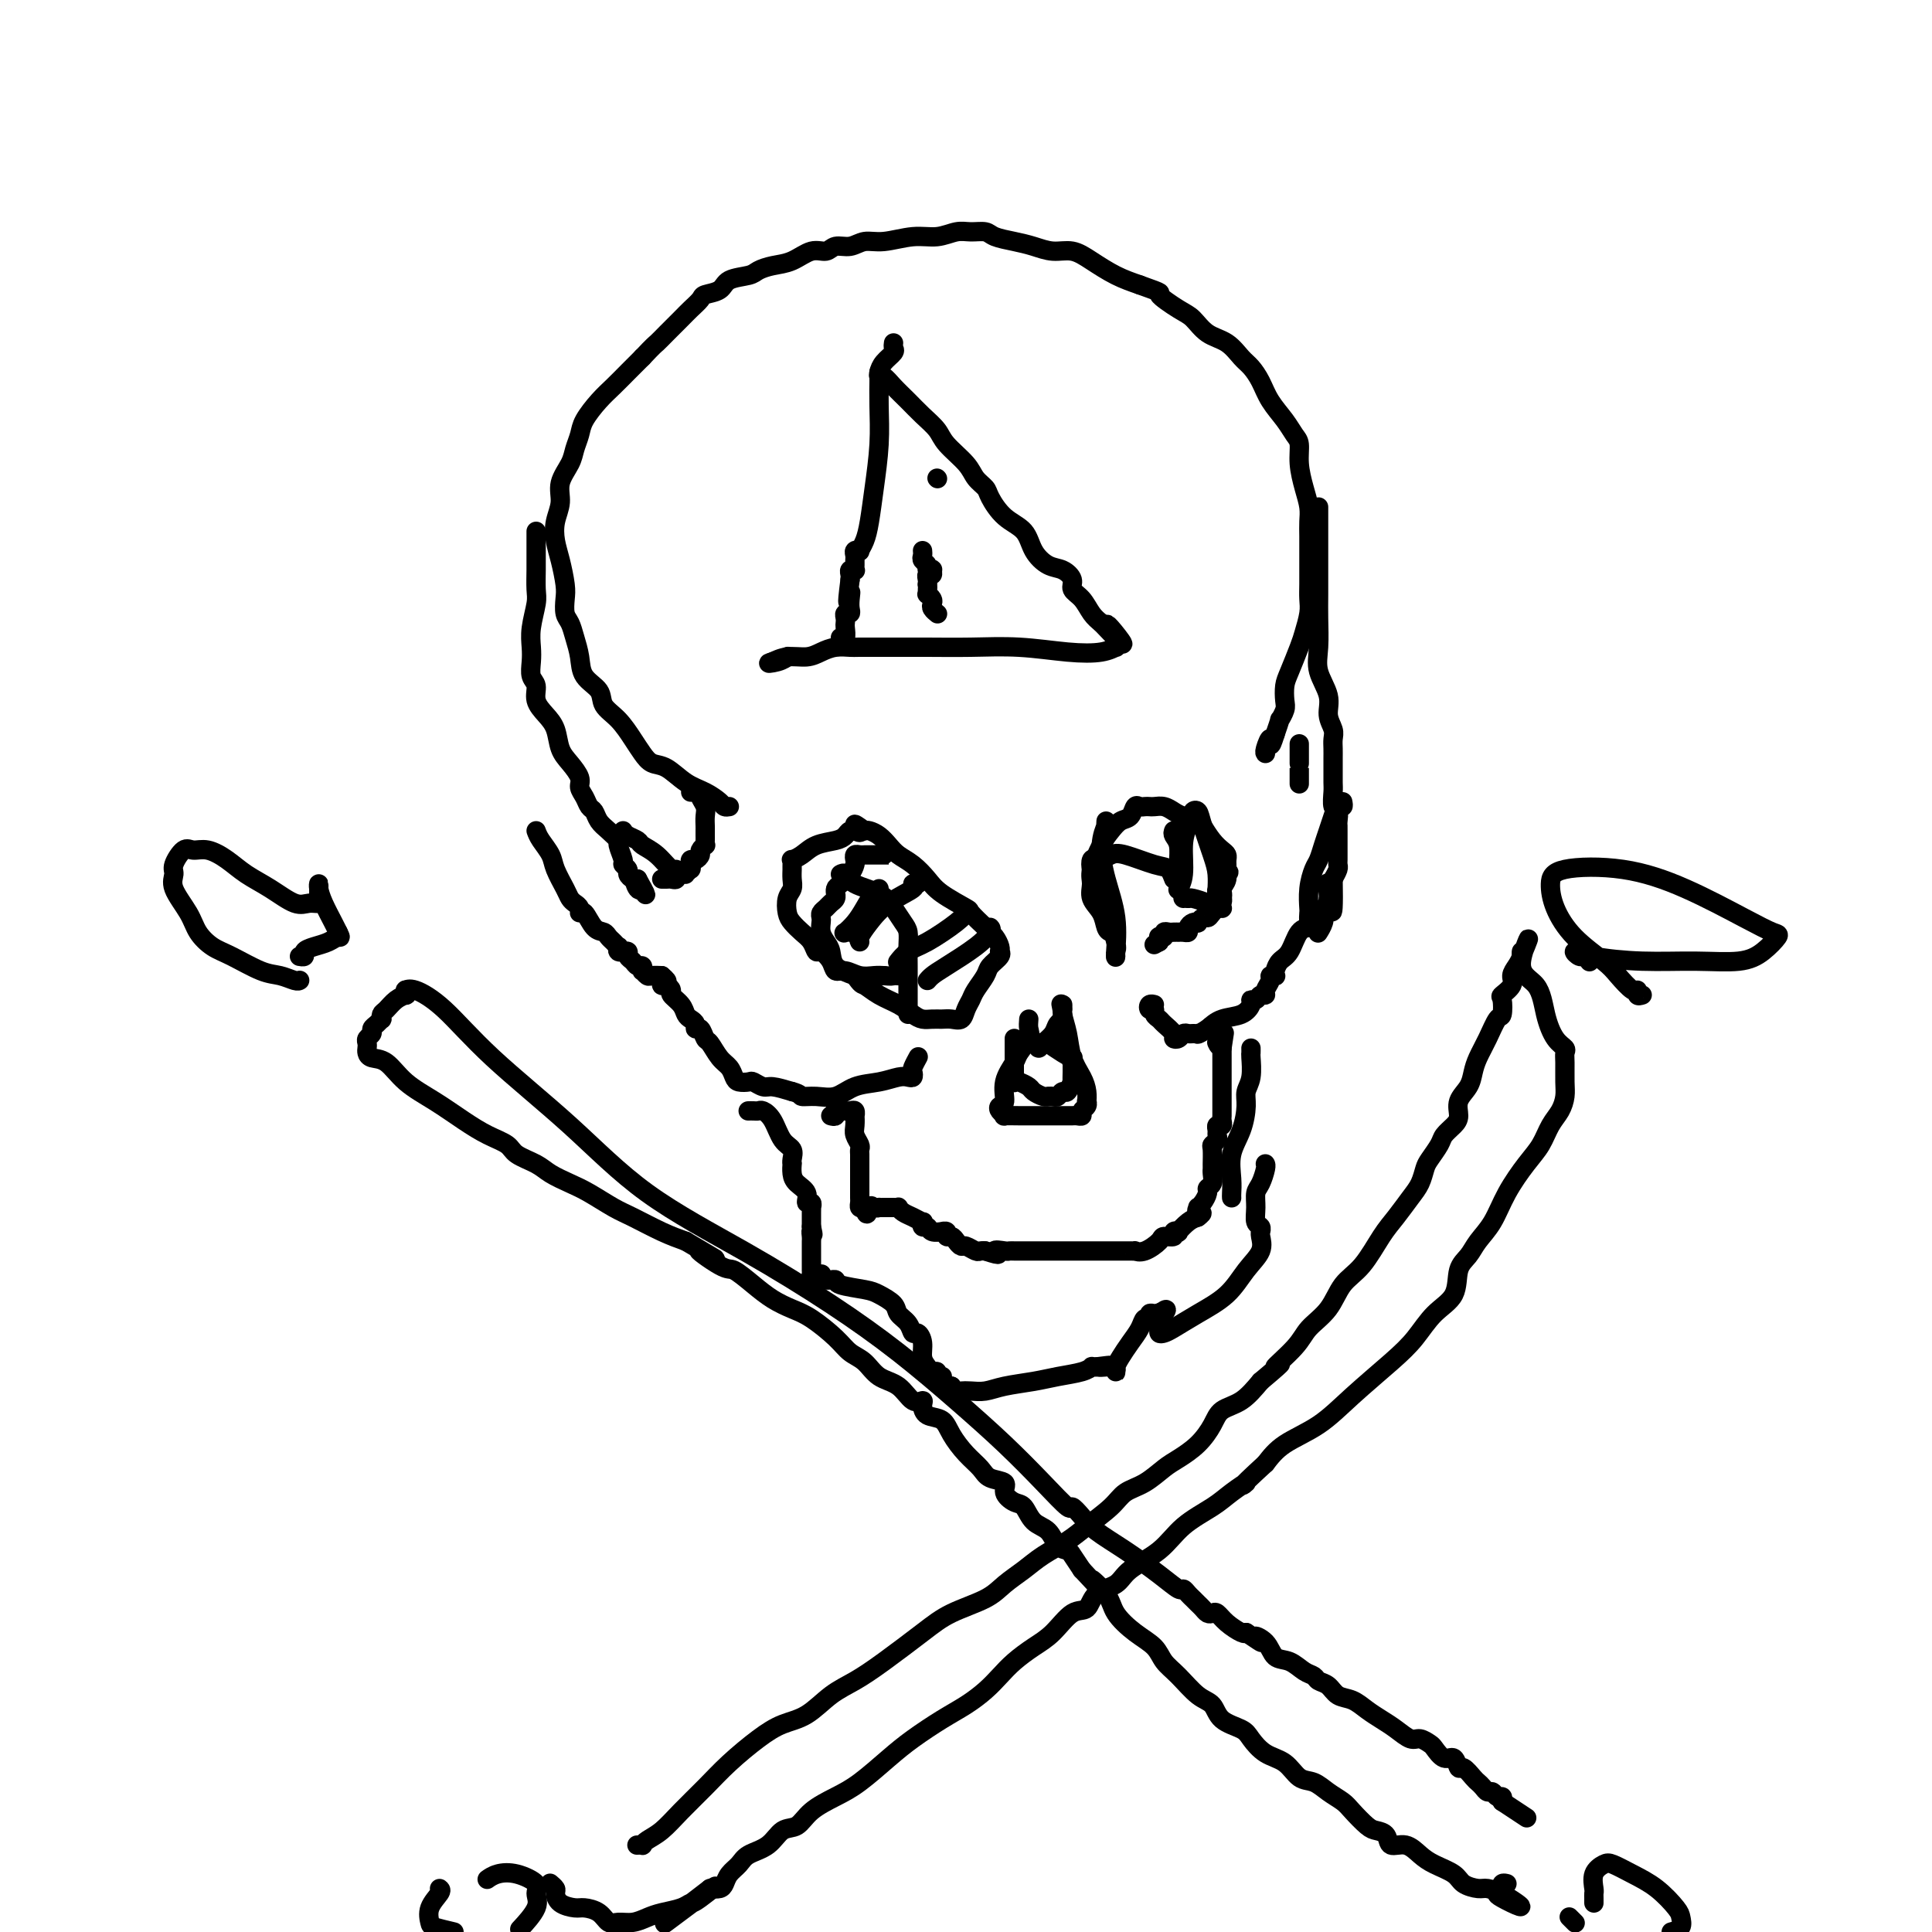 <svg viewBox='0 0 400 400' version='1.1' xmlns='http://www.w3.org/2000/svg' xmlns:xlink='http://www.w3.org/1999/xlink'><g fill='none' stroke='#000000' stroke-width='4' stroke-linecap='round' stroke-linejoin='round'><path d='M151,167c-0.375,0.063 -0.750,0.125 -1,0c-0.250,-0.125 -0.374,-0.439 -1,-1c-0.626,-0.561 -1.753,-1.371 -3,-2c-1.247,-0.629 -2.612,-1.076 -4,-2c-1.388,-0.924 -2.797,-2.323 -4,-3c-1.203,-0.677 -2.200,-0.631 -3,-1c-0.800,-0.369 -1.402,-1.152 -2,-2c-0.598,-0.848 -1.190,-1.762 -2,-3c-0.810,-1.238 -1.838,-2.799 -3,-4c-1.162,-1.201 -2.458,-2.043 -3,-3c-0.542,-0.957 -0.330,-2.028 -1,-3c-0.670,-0.972 -2.222,-1.845 -3,-3c-0.778,-1.155 -0.783,-2.592 -1,-4c-0.217,-1.408 -0.646,-2.787 -1,-4c-0.354,-1.213 -0.634,-2.260 -1,-3c-0.366,-0.740 -0.820,-1.173 -1,-2c-0.180,-0.827 -0.088,-2.048 0,-3c0.088,-0.952 0.171,-1.636 0,-3c-0.171,-1.364 -0.598,-3.407 -1,-5c-0.402,-1.593 -0.780,-2.737 -1,-4c-0.220,-1.263 -0.280,-2.645 0,-4c0.280,-1.355 0.902,-2.684 1,-4c0.098,-1.316 -0.326,-2.620 0,-4c0.326,-1.380 1.403,-2.838 2,-4c0.597,-1.162 0.715,-2.029 1,-3c0.285,-0.971 0.737,-2.045 1,-3c0.263,-0.955 0.339,-1.792 1,-3c0.661,-1.208 1.909,-2.788 3,-4c1.091,-1.212 2.024,-2.057 3,-3c0.976,-0.943 1.993,-1.984 3,-3c1.007,-1.016 2.003,-2.008 3,-3'/><path d='M133,74c2.457,-2.611 2.599,-2.640 3,-3c0.401,-0.360 1.061,-1.052 2,-2c0.939,-0.948 2.157,-2.151 3,-3c0.843,-0.849 1.312,-1.345 2,-2c0.688,-0.655 1.595,-1.471 2,-2c0.405,-0.529 0.306,-0.772 1,-1c0.694,-0.228 2.180,-0.443 3,-1c0.820,-0.557 0.974,-1.457 2,-2c1.026,-0.543 2.925,-0.728 4,-1c1.075,-0.272 1.328,-0.632 2,-1c0.672,-0.368 1.765,-0.744 3,-1c1.235,-0.256 2.613,-0.393 4,-1c1.387,-0.607 2.783,-1.683 4,-2c1.217,-0.317 2.256,0.126 3,0c0.744,-0.126 1.195,-0.823 2,-1c0.805,-0.177 1.965,0.164 3,0c1.035,-0.164 1.947,-0.832 3,-1c1.053,-0.168 2.249,0.166 4,0c1.751,-0.166 4.059,-0.830 6,-1c1.941,-0.170 3.516,0.153 5,0c1.484,-0.153 2.879,-0.784 4,-1c1.121,-0.216 1.969,-0.017 3,0c1.031,0.017 2.246,-0.149 3,0c0.754,0.149 1.048,0.613 2,1c0.952,0.387 2.564,0.697 4,1c1.436,0.303 2.697,0.599 4,1c1.303,0.401 2.647,0.909 4,1c1.353,0.091 2.713,-0.233 4,0c1.287,0.233 2.500,1.024 4,2c1.500,0.976 3.286,2.136 5,3c1.714,0.864 3.357,1.432 5,2'/><path d='M236,59c5.653,1.994 3.786,1.478 4,2c0.214,0.522 2.508,2.083 4,3c1.492,0.917 2.181,1.190 3,2c0.819,0.810 1.767,2.159 3,3c1.233,0.841 2.752,1.176 4,2c1.248,0.824 2.225,2.138 3,3c0.775,0.862 1.349,1.270 2,2c0.651,0.730 1.380,1.780 2,3c0.620,1.220 1.132,2.611 2,4c0.868,1.389 2.092,2.776 3,4c0.908,1.224 1.501,2.284 2,3c0.499,0.716 0.904,1.087 1,2c0.096,0.913 -0.118,2.368 0,4c0.118,1.632 0.568,3.441 1,5c0.432,1.559 0.848,2.868 1,4c0.152,1.132 0.041,2.088 0,3c-0.041,0.912 -0.011,1.781 0,3c0.011,1.219 0.004,2.790 0,4c-0.004,1.210 -0.004,2.061 0,3c0.004,0.939 0.013,1.968 0,3c-0.013,1.032 -0.049,2.069 0,3c0.049,0.931 0.181,1.757 0,3c-0.181,1.243 -0.676,2.903 -1,4c-0.324,1.097 -0.478,1.630 -1,3c-0.522,1.370 -1.412,3.577 -2,5c-0.588,1.423 -0.875,2.064 -1,3c-0.125,0.936 -0.089,2.168 0,3c0.089,0.832 0.230,1.264 0,2c-0.230,0.736 -0.831,1.775 -1,2c-0.169,0.225 0.095,-0.364 0,0c-0.095,0.364 -0.547,1.682 -1,3'/><path d='M264,152c-1.249,3.989 -0.871,1.461 -1,1c-0.129,-0.461 -0.766,1.145 -1,2c-0.234,0.855 -0.067,0.959 0,1c0.067,0.041 0.033,0.021 0,0'/><path d='M143,164c0.301,0.017 0.603,0.035 1,0c0.397,-0.035 0.891,-0.122 1,0c0.109,0.122 -0.167,0.452 0,1c0.167,0.548 0.777,1.313 1,2c0.223,0.687 0.060,1.297 0,2c-0.060,0.703 -0.016,1.499 0,2c0.016,0.501 0.005,0.708 0,1c-0.005,0.292 -0.005,0.670 0,1c0.005,0.330 0.016,0.613 0,1c-0.016,0.387 -0.060,0.878 0,1c0.060,0.122 0.223,-0.126 0,0c-0.223,0.126 -0.830,0.625 -1,1c-0.170,0.375 0.099,0.626 0,1c-0.099,0.374 -0.566,0.871 -1,1c-0.434,0.129 -0.834,-0.109 -1,0c-0.166,0.109 -0.096,0.565 0,1c0.096,0.435 0.218,0.848 0,1c-0.218,0.152 -0.777,0.043 -1,0c-0.223,-0.043 -0.112,-0.022 0,0'/><path d='M142,180c-0.575,1.150 -0.014,1.026 0,1c0.014,-0.026 -0.521,0.046 -1,0c-0.479,-0.046 -0.903,-0.208 -1,0c-0.097,0.208 0.132,0.788 0,1c-0.132,0.212 -0.624,0.057 -1,0c-0.376,-0.057 -0.637,-0.015 -1,0c-0.363,0.015 -0.829,0.004 -1,0c-0.171,-0.004 -0.049,-0.001 0,0c0.049,0.001 0.024,0.001 0,0'/><path d='M129,172c0.208,0.330 0.416,0.660 1,1c0.584,0.340 1.544,0.689 2,1c0.456,0.311 0.409,0.584 1,1c0.591,0.416 1.818,0.973 3,2c1.182,1.027 2.317,2.523 3,3c0.683,0.477 0.915,-0.064 1,0c0.085,0.064 0.024,0.733 0,1c-0.024,0.267 -0.012,0.134 0,0'/><path d='M111,172c0.212,0.568 0.424,1.136 1,2c0.576,0.864 1.516,2.024 2,3c0.484,0.976 0.512,1.767 1,3c0.488,1.233 1.437,2.909 2,4c0.563,1.091 0.742,1.596 1,2c0.258,0.404 0.597,0.707 1,1c0.403,0.293 0.871,0.575 1,1c0.129,0.425 -0.082,0.993 0,1c0.082,0.007 0.455,-0.545 1,0c0.545,0.545 1.260,2.189 2,3c0.740,0.811 1.505,0.791 2,1c0.495,0.209 0.720,0.648 1,1c0.280,0.352 0.615,0.616 1,1c0.385,0.384 0.820,0.888 1,1c0.180,0.112 0.105,-0.167 0,0c-0.105,0.167 -0.239,0.780 0,1c0.239,0.220 0.852,0.048 1,0c0.148,-0.048 -0.168,0.030 0,0c0.168,-0.030 0.819,-0.167 1,0c0.181,0.167 -0.109,0.637 0,1c0.109,0.363 0.617,0.618 1,1c0.383,0.382 0.642,0.891 1,1c0.358,0.109 0.816,-0.181 1,0c0.184,0.181 0.093,0.833 0,1c-0.093,0.167 -0.190,-0.151 0,0c0.190,0.151 0.667,0.771 1,1c0.333,0.229 0.524,0.065 1,0c0.476,-0.065 1.238,-0.033 2,0'/><path d='M137,202c2.163,1.791 0.570,1.268 0,1c-0.570,-0.268 -0.116,-0.280 0,0c0.116,0.280 -0.106,0.851 0,1c0.106,0.149 0.539,-0.125 1,0c0.461,0.125 0.949,0.649 1,1c0.051,0.351 -0.336,0.527 0,1c0.336,0.473 1.396,1.241 2,2c0.604,0.759 0.753,1.508 1,2c0.247,0.492 0.591,0.728 1,1c0.409,0.272 0.882,0.582 1,1c0.118,0.418 -0.120,0.945 0,1c0.120,0.055 0.599,-0.361 1,0c0.401,0.361 0.724,1.501 1,2c0.276,0.499 0.507,0.358 1,1c0.493,0.642 1.249,2.067 2,3c0.751,0.933 1.496,1.373 2,2c0.504,0.627 0.768,1.440 1,2c0.232,0.560 0.431,0.867 1,1c0.569,0.133 1.509,0.091 2,0c0.491,-0.091 0.534,-0.231 1,0c0.466,0.231 1.356,0.831 2,1c0.644,0.169 1.041,-0.095 2,0c0.959,0.095 2.479,0.547 4,1'/><path d='M164,226c2.025,0.544 1.587,0.903 2,1c0.413,0.097 1.675,-0.069 3,0c1.325,0.069 2.712,0.372 4,0c1.288,-0.372 2.478,-1.419 4,-2c1.522,-0.581 3.375,-0.695 5,-1c1.625,-0.305 3.023,-0.802 4,-1c0.977,-0.198 1.534,-0.099 2,0c0.466,0.099 0.843,0.198 1,0c0.157,-0.198 0.095,-0.694 0,-1c-0.095,-0.306 -0.221,-0.422 0,-1c0.221,-0.578 0.790,-1.617 1,-2c0.210,-0.383 0.060,-0.109 0,0c-0.060,0.109 -0.030,0.055 0,0'/><path d='M269,154c0.000,0.331 0.000,0.663 0,1c0.000,0.337 0.000,0.680 0,1c0.000,0.320 0.000,0.619 0,1c0.000,0.381 0.000,0.845 0,1c0.000,0.155 0.000,0.003 0,0c0.000,-0.003 0.000,0.144 0,1c0.000,0.856 0.000,2.423 0,3c0.000,0.577 0.000,0.165 0,0c0.000,-0.165 0.000,-0.082 0,0'/><path d='M278,166c0.089,0.464 0.179,0.928 0,1c-0.179,0.072 -0.625,-0.247 -1,0c-0.375,0.247 -0.678,1.062 -1,2c-0.322,0.938 -0.665,2.000 -1,3c-0.335,1.000 -0.664,1.939 -1,3c-0.336,1.061 -0.678,2.244 -1,3c-0.322,0.756 -0.623,1.085 -1,2c-0.377,0.915 -0.832,2.417 -1,4c-0.168,1.583 -0.051,3.247 0,4c0.051,0.753 0.036,0.593 0,1c-0.036,0.407 -0.093,1.379 0,2c0.093,0.621 0.337,0.891 0,1c-0.337,0.109 -1.253,0.057 -2,1c-0.747,0.943 -1.323,2.880 -2,4c-0.677,1.120 -1.453,1.424 -2,2c-0.547,0.576 -0.863,1.424 -1,2c-0.137,0.576 -0.093,0.879 0,1c0.093,0.121 0.236,0.061 0,0c-0.236,-0.061 -0.851,-0.122 -1,0c-0.149,0.122 0.168,0.429 0,1c-0.168,0.571 -0.820,1.406 -1,2c-0.180,0.594 0.110,0.946 0,1c-0.110,0.054 -0.622,-0.189 -1,0c-0.378,0.189 -0.622,0.809 -1,1c-0.378,0.191 -0.891,-0.048 -1,0c-0.109,0.048 0.187,0.384 0,1c-0.187,0.616 -0.858,1.512 -2,2c-1.142,0.488 -2.755,0.568 -4,1c-1.245,0.432 -2.123,1.216 -3,2'/><path d='M250,213c-2.322,1.464 -2.128,1.123 -2,1c0.128,-0.123 0.189,-0.029 0,0c-0.189,0.029 -0.629,-0.006 -1,0c-0.371,0.006 -0.672,0.052 -1,0c-0.328,-0.052 -0.683,-0.203 -1,0c-0.317,0.203 -0.595,0.759 -1,1c-0.405,0.241 -0.936,0.167 -1,0c-0.064,-0.167 0.337,-0.427 0,-1c-0.337,-0.573 -1.414,-1.459 -2,-2c-0.586,-0.541 -0.680,-0.737 -1,-1c-0.320,-0.263 -0.867,-0.592 -1,-1c-0.133,-0.408 0.147,-0.894 0,-1c-0.147,-0.106 -0.720,0.167 -1,0c-0.280,-0.167 -0.268,-0.776 0,-1c0.268,-0.224 0.791,-0.064 1,0c0.209,0.064 0.105,0.032 0,0'/><path d='M183,177c0.504,-0.000 1.008,-0.000 1,0c-0.008,0.000 -0.527,0.000 -1,0c-0.473,-0.000 -0.900,-0.000 -1,0c-0.100,0.000 0.128,0.000 0,0c-0.128,-0.000 -0.612,-0.001 -1,0c-0.388,0.001 -0.678,0.003 -1,0c-0.322,-0.003 -0.674,-0.013 -1,0c-0.326,0.013 -0.625,0.048 -1,0c-0.375,-0.048 -0.825,-0.178 -1,0c-0.175,0.178 -0.075,0.663 0,1c0.075,0.337 0.125,0.525 0,1c-0.125,0.475 -0.426,1.237 -1,2c-0.574,0.763 -1.421,1.528 -2,2c-0.579,0.472 -0.890,0.651 -1,1c-0.110,0.349 -0.018,0.867 0,1c0.018,0.133 -0.037,-0.119 0,0c0.037,0.119 0.168,0.609 0,1c-0.168,0.391 -0.633,0.681 -1,1c-0.367,0.319 -0.635,0.666 -1,1c-0.365,0.334 -0.827,0.656 -1,1c-0.173,0.344 -0.057,0.710 0,1c0.057,0.290 0.054,0.504 0,1c-0.054,0.496 -0.161,1.274 0,2c0.161,0.726 0.590,1.401 1,2c0.410,0.599 0.803,1.123 1,2c0.197,0.877 0.199,2.108 1,3c0.801,0.892 2.400,1.446 4,2'/><path d='M177,202c1.408,2.058 1.427,1.704 2,2c0.573,0.296 1.701,1.242 3,2c1.299,0.758 2.771,1.328 4,2c1.229,0.672 2.216,1.448 3,2c0.784,0.552 1.366,0.882 2,1c0.634,0.118 1.322,0.026 2,0c0.678,-0.026 1.348,0.015 2,0c0.652,-0.015 1.287,-0.086 2,0c0.713,0.086 1.505,0.329 2,0c0.495,-0.329 0.695,-1.229 1,-2c0.305,-0.771 0.716,-1.415 1,-2c0.284,-0.585 0.440,-1.113 1,-2c0.560,-0.887 1.523,-2.132 2,-3c0.477,-0.868 0.468,-1.359 1,-2c0.532,-0.641 1.604,-1.432 2,-2c0.396,-0.568 0.116,-0.913 0,-1c-0.116,-0.087 -0.067,0.085 0,0c0.067,-0.085 0.152,-0.427 0,-1c-0.152,-0.573 -0.540,-1.378 -1,-2c-0.460,-0.622 -0.990,-1.061 -2,-2c-1.010,-0.939 -2.500,-2.377 -3,-3c-0.500,-0.623 -0.010,-0.432 -1,-1c-0.990,-0.568 -3.458,-1.895 -5,-3c-1.542,-1.105 -2.156,-1.987 -3,-3c-0.844,-1.013 -1.917,-2.156 -3,-3c-1.083,-0.844 -2.174,-1.389 -3,-2c-0.826,-0.611 -1.386,-1.287 -2,-2c-0.614,-0.713 -1.281,-1.461 -2,-2c-0.719,-0.539 -1.491,-0.868 -2,-1c-0.509,-0.132 -0.754,-0.066 -1,0'/><path d='M179,172c-3.566,-2.629 -1.480,-0.702 -1,0c0.480,0.702 -0.646,0.177 -1,0c-0.354,-0.177 0.064,-0.007 0,0c-0.064,0.007 -0.611,-0.149 -1,0c-0.389,0.149 -0.619,0.604 -1,1c-0.381,0.396 -0.911,0.732 -2,1c-1.089,0.268 -2.737,0.467 -4,1c-1.263,0.533 -2.142,1.399 -3,2c-0.858,0.601 -1.694,0.937 -2,1c-0.306,0.063 -0.081,-0.149 0,0c0.081,0.149 0.018,0.658 0,1c-0.018,0.342 0.009,0.518 0,1c-0.009,0.482 -0.053,1.270 0,2c0.053,0.730 0.202,1.403 0,2c-0.202,0.597 -0.755,1.118 -1,2c-0.245,0.882 -0.182,2.125 0,3c0.182,0.875 0.481,1.382 1,2c0.519,0.618 1.256,1.348 2,2c0.744,0.652 1.494,1.226 2,2c0.506,0.774 0.768,1.747 1,2c0.232,0.253 0.435,-0.216 1,0c0.565,0.216 1.492,1.116 2,2c0.508,0.884 0.597,1.754 1,2c0.403,0.246 1.118,-0.130 2,0c0.882,0.130 1.930,0.766 3,1c1.070,0.234 2.163,0.067 3,0c0.837,-0.067 1.419,-0.033 2,0'/><path d='M183,202c1.646,0.155 1.761,0.041 2,0c0.239,-0.041 0.603,-0.011 1,0c0.397,0.011 0.828,0.003 1,0c0.172,-0.003 0.086,-0.002 0,0'/><path d='M231,194c0.006,0.112 0.012,0.225 0,0c-0.012,-0.225 -0.044,-0.787 0,-1c0.044,-0.213 0.162,-0.076 0,0c-0.162,0.076 -0.603,0.092 -1,0c-0.397,-0.092 -0.749,-0.291 -1,-1c-0.251,-0.709 -0.401,-1.930 -1,-3c-0.599,-1.070 -1.647,-1.991 -2,-3c-0.353,-1.009 -0.012,-2.106 0,-3c0.012,-0.894 -0.305,-1.586 0,-3c0.305,-1.414 1.234,-3.549 2,-5c0.766,-1.451 1.371,-2.217 2,-3c0.629,-0.783 1.282,-1.583 2,-2c0.718,-0.417 1.502,-0.452 2,-1c0.498,-0.548 0.710,-1.611 1,-2c0.290,-0.389 0.658,-0.105 1,0c0.342,0.105 0.658,0.031 1,0c0.342,-0.031 0.709,-0.020 1,0c0.291,0.020 0.505,0.047 1,0c0.495,-0.047 1.269,-0.169 2,0c0.731,0.169 1.417,0.629 2,1c0.583,0.371 1.063,0.652 2,1c0.937,0.348 2.332,0.762 3,1c0.668,0.238 0.610,0.301 1,1c0.390,0.699 1.229,2.032 2,3c0.771,0.968 1.475,1.569 2,2c0.525,0.431 0.873,0.693 1,1c0.127,0.307 0.034,0.660 0,1c-0.034,0.340 -0.010,0.669 0,1c0.010,0.331 0.005,0.666 0,1'/><path d='M254,180c0.910,1.453 0.185,0.084 0,0c-0.185,-0.084 0.172,1.116 0,2c-0.172,0.884 -0.872,1.451 -1,2c-0.128,0.549 0.316,1.079 0,2c-0.316,0.921 -1.390,2.233 -2,3c-0.610,0.767 -0.755,0.989 -1,1c-0.245,0.011 -0.592,-0.191 -1,0c-0.408,0.191 -0.879,0.773 -1,1c-0.121,0.227 0.109,0.099 0,0c-0.109,-0.099 -0.555,-0.170 -1,0c-0.445,0.170 -0.889,0.582 -1,1c-0.111,0.418 0.111,0.844 0,1c-0.111,0.156 -0.554,0.042 -1,0c-0.446,-0.042 -0.894,-0.012 -1,0c-0.106,0.012 0.130,0.007 0,0c-0.130,-0.007 -0.627,-0.016 -1,0c-0.373,0.016 -0.622,0.056 -1,0c-0.378,-0.056 -0.886,-0.208 -1,0c-0.114,0.208 0.165,0.778 0,1c-0.165,0.222 -0.775,0.098 -1,0c-0.225,-0.098 -0.064,-0.171 0,0c0.064,0.171 0.032,0.585 0,1'/><path d='M240,195c-1.833,1.000 -0.917,0.500 0,0'/><path d='M210,215c0.000,0.350 0.000,0.700 0,1c-0.000,0.300 -0.001,0.550 0,1c0.001,0.450 0.002,1.101 0,2c-0.002,0.899 -0.008,2.048 0,3c0.008,0.952 0.028,1.708 0,2c-0.028,0.292 -0.106,0.121 0,0c0.106,-0.121 0.397,-0.190 1,0c0.603,0.190 1.520,0.639 2,1c0.480,0.361 0.524,0.632 1,1c0.476,0.368 1.384,0.832 2,1c0.616,0.168 0.939,0.041 1,0c0.061,-0.041 -0.138,0.005 0,0c0.138,-0.005 0.615,-0.062 1,0c0.385,0.062 0.677,0.243 1,0c0.323,-0.243 0.675,-0.909 1,-1c0.325,-0.091 0.623,0.393 1,0c0.377,-0.393 0.833,-1.662 1,-2c0.167,-0.338 0.045,0.255 0,0c-0.045,-0.255 -0.013,-1.359 0,-2c0.013,-0.641 0.006,-0.821 0,-1'/><path d='M222,221c0.933,-1.092 0.267,-0.822 0,-1c-0.267,-0.178 -0.135,-0.805 0,-1c0.135,-0.195 0.273,0.040 0,0c-0.273,-0.040 -0.958,-0.357 -2,-1c-1.042,-0.643 -2.441,-1.612 -3,-2c-0.559,-0.388 -0.280,-0.194 0,0'/><path d='M172,231c0.416,0.113 0.833,0.226 1,0c0.167,-0.226 0.086,-0.792 0,-1c-0.086,-0.208 -0.177,-0.057 0,0c0.177,0.057 0.622,0.019 1,0c0.378,-0.019 0.690,-0.021 1,0c0.310,0.021 0.619,0.064 1,0c0.381,-0.064 0.833,-0.236 1,0c0.167,0.236 0.049,0.879 0,1c-0.049,0.121 -0.027,-0.280 0,0c0.027,0.280 0.060,1.241 0,2c-0.060,0.759 -0.212,1.317 0,2c0.212,0.683 0.789,1.493 1,2c0.211,0.507 0.057,0.711 0,1c-0.057,0.289 -0.015,0.662 0,1c0.015,0.338 0.004,0.641 0,1c-0.004,0.359 -0.001,0.775 0,1c0.001,0.225 0.000,0.259 0,1c-0.000,0.741 -0.000,2.187 0,3c0.000,0.813 0.000,0.991 0,1c-0.000,0.009 -0.001,-0.152 0,0c0.001,0.152 0.003,0.615 0,1c-0.003,0.385 -0.011,0.691 0,1c0.011,0.309 0.041,0.622 0,1c-0.041,0.378 -0.155,0.822 0,1c0.155,0.178 0.577,0.089 1,0'/><path d='M179,250c0.492,2.630 0.723,0.705 1,0c0.277,-0.705 0.599,-0.189 1,0c0.401,0.189 0.881,0.051 1,0c0.119,-0.051 -0.122,-0.013 0,0c0.122,0.013 0.606,0.003 1,0c0.394,-0.003 0.696,0.002 1,0c0.304,-0.002 0.609,-0.012 1,0c0.391,0.012 0.869,0.046 1,0c0.131,-0.046 -0.084,-0.171 0,0c0.084,0.171 0.466,0.638 1,1c0.534,0.362 1.218,0.618 2,1c0.782,0.382 1.661,0.891 2,1c0.339,0.109 0.137,-0.181 0,0c-0.137,0.181 -0.210,0.833 0,1c0.210,0.167 0.701,-0.153 1,0c0.299,0.153 0.405,0.777 1,1c0.595,0.223 1.679,0.045 2,0c0.321,-0.045 -0.121,0.043 0,0c0.121,-0.043 0.806,-0.218 1,0c0.194,0.218 -0.104,0.828 0,1c0.104,0.172 0.609,-0.094 1,0c0.391,0.094 0.668,0.547 1,1c0.332,0.453 0.720,0.906 1,1c0.280,0.094 0.454,-0.171 1,0c0.546,0.171 1.466,0.778 2,1c0.534,0.222 0.682,0.060 1,0c0.318,-0.060 0.805,-0.017 1,0c0.195,0.017 0.097,0.009 0,0'/><path d='M204,259c4.212,1.392 2.242,0.373 2,0c-0.242,-0.373 1.245,-0.100 2,0c0.755,0.100 0.779,0.027 1,0c0.221,-0.027 0.640,-0.007 1,0c0.360,0.007 0.659,0.002 1,0c0.341,-0.002 0.722,-0.001 1,0c0.278,0.001 0.454,0.000 1,0c0.546,-0.000 1.463,-0.000 2,0c0.537,0.000 0.695,0.000 1,0c0.305,-0.000 0.757,-0.000 1,0c0.243,0.000 0.277,0.000 1,0c0.723,-0.000 2.134,-0.000 3,0c0.866,0.000 1.188,0.000 2,0c0.812,-0.000 2.115,-0.000 3,0c0.885,0.000 1.350,0.000 2,0c0.650,-0.000 1.483,-0.000 2,0c0.517,0.000 0.717,0.000 1,0c0.283,-0.000 0.649,-0.001 1,0c0.351,0.001 0.687,0.002 1,0c0.313,-0.002 0.602,-0.007 1,0c0.398,0.007 0.903,0.026 1,0c0.097,-0.026 -0.215,-0.097 0,0c0.215,0.097 0.956,0.362 2,0c1.044,-0.362 2.389,-1.351 3,-2c0.611,-0.649 0.488,-0.957 1,-1c0.512,-0.043 1.660,0.178 2,0c0.340,-0.178 -0.127,-0.755 0,-1c0.127,-0.245 0.848,-0.158 1,0c0.152,0.158 -0.267,0.389 0,0c0.267,-0.389 1.219,-1.397 2,-2c0.781,-0.603 1.390,-0.802 2,-1'/><path d='M248,252c1.699,-1.246 0.445,-0.862 0,-1c-0.445,-0.138 -0.082,-0.797 0,-1c0.082,-0.203 -0.118,0.049 0,0c0.118,-0.049 0.553,-0.398 1,-1c0.447,-0.602 0.904,-1.457 1,-2c0.096,-0.543 -0.171,-0.773 0,-1c0.171,-0.227 0.778,-0.449 1,-1c0.222,-0.551 0.058,-1.429 0,-2c-0.058,-0.571 -0.012,-0.836 0,-1c0.012,-0.164 -0.011,-0.229 0,-1c0.011,-0.771 0.056,-2.248 0,-3c-0.056,-0.752 -0.212,-0.780 0,-1c0.212,-0.220 0.793,-0.633 1,-1c0.207,-0.367 0.041,-0.690 0,-1c-0.041,-0.310 0.041,-0.608 0,-1c-0.041,-0.392 -0.207,-0.879 0,-1c0.207,-0.121 0.788,0.122 1,0c0.212,-0.122 0.057,-0.609 0,-1c-0.057,-0.391 -0.015,-0.685 0,-1c0.015,-0.315 0.004,-0.650 0,-1c-0.004,-0.350 -0.001,-0.716 0,-1c0.001,-0.284 0.000,-0.486 0,-1c-0.000,-0.514 -0.000,-1.338 0,-2c0.000,-0.662 0.000,-1.161 0,-2c-0.000,-0.839 -0.000,-2.018 0,-3c0.000,-0.982 0.000,-1.768 0,-2c-0.000,-0.232 -0.000,0.092 0,0c0.000,-0.092 0.000,-0.598 0,-1c-0.000,-0.402 -0.000,-0.701 0,-1'/><path d='M253,217c0.833,-5.643 0.417,-2.250 0,-1c-0.417,1.250 -0.833,0.357 -1,0c-0.167,-0.357 -0.083,-0.179 0,0'/><path d='M155,230c-0.088,0.002 -0.175,0.005 0,0c0.175,-0.005 0.613,-0.016 1,0c0.387,0.016 0.724,0.059 1,0c0.276,-0.059 0.491,-0.220 1,0c0.509,0.220 1.313,0.819 2,2c0.687,1.181 1.256,2.942 2,4c0.744,1.058 1.663,1.414 2,2c0.337,0.586 0.092,1.403 0,2c-0.092,0.597 -0.031,0.974 0,1c0.031,0.026 0.032,-0.301 0,0c-0.032,0.301 -0.096,1.228 0,2c0.096,0.772 0.351,1.388 1,2c0.649,0.612 1.690,1.221 2,2c0.310,0.779 -0.113,1.728 0,2c0.113,0.272 0.762,-0.134 1,0c0.238,0.134 0.064,0.810 0,1c-0.064,0.190 -0.017,-0.104 0,0c0.017,0.104 0.005,0.605 0,1c-0.005,0.395 -0.001,0.683 0,1c0.001,0.317 0.000,0.662 0,1c-0.000,0.338 -0.000,0.669 0,1'/><path d='M168,254c0.619,2.654 0.166,1.290 0,1c-0.166,-0.290 -0.044,0.496 0,1c0.044,0.504 0.012,0.726 0,1c-0.012,0.274 -0.003,0.598 0,1c0.003,0.402 0.001,0.881 0,1c-0.001,0.119 -0.000,-0.122 0,0c0.000,0.122 0.000,0.606 0,1c-0.000,0.394 0.000,0.698 0,1c-0.000,0.302 -0.001,0.603 0,1c0.001,0.397 0.003,0.891 0,1c-0.003,0.109 -0.011,-0.167 0,0c0.011,0.167 0.041,0.776 0,1c-0.041,0.224 -0.155,0.064 0,0c0.155,-0.064 0.577,-0.032 1,0'/><path d='M169,264c0.378,1.556 0.822,0.444 1,0c0.178,-0.444 0.089,-0.222 0,0'/><path d='M171,265c0.304,0.023 0.608,0.047 1,0c0.392,-0.047 0.872,-0.164 1,0c0.128,0.164 -0.097,0.610 1,1c1.097,0.390 3.516,0.723 5,1c1.484,0.277 2.033,0.499 3,1c0.967,0.501 2.353,1.282 3,2c0.647,0.718 0.556,1.374 1,2c0.444,0.626 1.425,1.221 2,2c0.575,0.779 0.746,1.742 1,2c0.254,0.258 0.593,-0.190 1,0c0.407,0.190 0.884,1.016 1,2c0.116,0.984 -0.128,2.124 0,3c0.128,0.876 0.626,1.489 1,2c0.374,0.511 0.622,0.922 1,1c0.378,0.078 0.886,-0.176 1,0c0.114,0.176 -0.166,0.782 0,1c0.166,0.218 0.780,0.048 1,0c0.220,-0.048 0.048,0.026 0,0c-0.048,-0.026 0.028,-0.151 0,0c-0.028,0.151 -0.161,0.579 0,1c0.161,0.421 0.618,0.835 1,1c0.382,0.165 0.691,0.083 1,0'/><path d='M197,287c1.806,2.857 0.321,1.498 0,1c-0.321,-0.498 0.523,-0.136 1,0c0.477,0.136 0.588,0.048 1,0c0.412,-0.048 1.126,-0.054 2,0c0.874,0.054 1.907,0.169 3,0c1.093,-0.169 2.244,-0.624 4,-1c1.756,-0.376 4.116,-0.675 6,-1c1.884,-0.325 3.292,-0.675 5,-1c1.708,-0.325 3.716,-0.623 5,-1c1.284,-0.377 1.846,-0.832 2,-1c0.154,-0.168 -0.099,-0.048 0,0c0.099,0.048 0.549,0.024 1,0'/><path d='M227,283c4.819,-0.618 1.866,-0.162 1,0c-0.866,0.162 0.357,0.030 1,0c0.643,-0.030 0.708,0.042 1,0c0.292,-0.042 0.813,-0.199 1,0c0.187,0.199 0.042,0.752 0,1c-0.042,0.248 0.020,0.191 0,0c-0.020,-0.191 -0.122,-0.514 0,-1c0.122,-0.486 0.467,-1.134 1,-2c0.533,-0.866 1.252,-1.949 2,-3c0.748,-1.051 1.524,-2.072 2,-3c0.476,-0.928 0.653,-1.765 1,-2c0.347,-0.235 0.864,0.133 1,0c0.136,-0.133 -0.108,-0.768 0,-1c0.108,-0.232 0.567,-0.063 1,0c0.433,0.063 0.838,0.018 1,0c0.162,-0.018 0.081,-0.009 0,0'/><path d='M240,272c2.244,-1.711 1.356,-0.489 1,0c-0.356,0.489 -0.178,0.244 0,0'/><path d='M262,241c-0.022,-0.034 -0.044,-0.067 0,0c0.044,0.067 0.154,0.235 0,1c-0.154,0.765 -0.573,2.127 -1,3c-0.427,0.873 -0.860,1.257 -1,2c-0.140,0.743 0.015,1.845 0,3c-0.015,1.155 -0.201,2.364 0,3c0.201,0.636 0.788,0.701 1,1c0.212,0.299 0.048,0.833 0,1c-0.048,0.167 0.019,-0.035 0,0c-0.019,0.035 -0.125,0.305 0,1c0.125,0.695 0.479,1.815 0,3c-0.479,1.185 -1.791,2.437 -3,4c-1.209,1.563 -2.314,3.439 -4,5c-1.686,1.561 -3.954,2.807 -6,4c-2.046,1.193 -3.869,2.332 -5,3c-1.131,0.668 -1.571,0.865 -2,1c-0.429,0.135 -0.847,0.208 -1,0c-0.153,-0.208 -0.041,-0.697 0,-1c0.041,-0.303 0.011,-0.422 0,-1c-0.011,-0.578 -0.003,-1.617 0,-2c0.003,-0.383 0.001,-0.109 0,0c-0.001,0.109 -0.000,0.055 0,0'/><path d='M255,248c-0.014,-0.203 -0.028,-0.407 0,-1c0.028,-0.593 0.097,-1.576 0,-3c-0.097,-1.424 -0.362,-3.289 0,-5c0.362,-1.711 1.351,-3.268 2,-5c0.649,-1.732 0.959,-3.640 1,-5c0.041,-1.360 -0.185,-2.172 0,-3c0.185,-0.828 0.782,-1.672 1,-3c0.218,-1.328 0.059,-3.139 0,-4c-0.059,-0.861 -0.016,-0.770 0,-1c0.016,-0.230 0.005,-0.780 0,-1c-0.005,-0.220 -0.002,-0.110 0,0'/><path d='M84,206c0.026,-0.440 0.052,-0.880 0,-1c-0.052,-0.120 -0.183,0.078 0,0c0.183,-0.078 0.681,-0.434 2,0c1.319,0.434 3.460,1.658 6,4c2.540,2.342 5.478,5.802 10,10c4.522,4.198 10.627,9.133 16,14c5.373,4.867 10.015,9.667 16,14c5.985,4.333 13.312,8.200 20,12c6.688,3.800 12.738,7.533 18,11c5.262,3.467 9.736,6.668 14,10c4.264,3.332 8.318,6.797 12,10c3.682,3.203 6.992,6.146 10,9c3.008,2.854 5.713,5.621 8,8c2.287,2.379 4.156,4.372 5,5c0.844,0.628 0.662,-0.107 1,0c0.338,0.107 1.197,1.056 2,2c0.803,0.944 1.549,1.884 3,3c1.451,1.116 3.607,2.407 6,4c2.393,1.593 5.022,3.488 7,5c1.978,1.512 3.303,2.643 4,3c0.697,0.357 0.764,-0.059 1,0c0.236,0.059 0.641,0.594 1,1c0.359,0.406 0.674,0.684 1,1c0.326,0.316 0.664,0.672 1,1c0.336,0.328 0.669,0.629 1,1c0.331,0.371 0.659,0.811 1,1c0.341,0.189 0.693,0.128 1,0c0.307,-0.128 0.567,-0.323 1,0c0.433,0.323 1.040,1.164 2,2c0.960,0.836 2.274,1.667 3,2c0.726,0.333 0.863,0.166 1,0'/><path d='M258,338c5.150,3.461 2.524,1.614 2,1c-0.524,-0.614 1.054,0.006 2,1c0.946,0.994 1.261,2.361 2,3c0.739,0.639 1.903,0.551 3,1c1.097,0.449 2.127,1.434 3,2c0.873,0.566 1.588,0.714 2,1c0.412,0.286 0.522,0.709 1,1c0.478,0.291 1.324,0.448 2,1c0.676,0.552 1.181,1.498 2,2c0.819,0.502 1.952,0.559 3,1c1.048,0.441 2.010,1.266 3,2c0.990,0.734 2.010,1.377 3,2c0.990,0.623 1.952,1.226 3,2c1.048,0.774 2.181,1.718 3,2c0.819,0.282 1.322,-0.098 2,0c0.678,0.098 1.530,0.675 2,1c0.470,0.325 0.559,0.397 1,1c0.441,0.603 1.235,1.738 2,2c0.765,0.262 1.500,-0.347 2,0c0.500,0.347 0.764,1.651 1,2c0.236,0.349 0.444,-0.256 1,0c0.556,0.256 1.458,1.374 2,2c0.542,0.626 0.722,0.760 1,1c0.278,0.240 0.653,0.585 1,1c0.347,0.415 0.668,0.898 1,1c0.332,0.102 0.677,-0.179 1,0c0.323,0.179 0.626,0.817 1,1c0.374,0.183 0.821,-0.091 1,0c0.179,0.091 0.089,0.545 0,1'/><path d='M311,373c8.833,5.833 4.417,2.917 0,0'/><path d='M84,205c-0.047,0.438 -0.093,0.877 0,1c0.093,0.123 0.326,-0.068 0,0c-0.326,0.068 -1.211,0.396 -2,1c-0.789,0.604 -1.482,1.485 -2,2c-0.518,0.515 -0.861,0.663 -1,1c-0.139,0.337 -0.075,0.864 0,1c0.075,0.136 0.160,-0.118 0,0c-0.160,0.118 -0.565,0.609 -1,1c-0.435,0.391 -0.901,0.682 -1,1c-0.099,0.318 0.169,0.662 0,1c-0.169,0.338 -0.776,0.668 -1,1c-0.224,0.332 -0.066,0.664 0,1c0.066,0.336 0.038,0.676 0,1c-0.038,0.324 -0.087,0.631 0,1c0.087,0.369 0.311,0.801 1,1c0.689,0.199 1.842,0.164 3,1c1.158,0.836 2.321,2.541 4,4c1.679,1.459 3.876,2.670 6,4c2.124,1.330 4.176,2.779 6,4c1.824,1.221 3.421,2.214 5,3c1.579,0.786 3.139,1.366 4,2c0.861,0.634 1.022,1.324 2,2c0.978,0.676 2.772,1.340 4,2c1.228,0.660 1.891,1.316 3,2c1.109,0.684 2.666,1.394 4,2c1.334,0.606 2.446,1.107 4,2c1.554,0.893 3.551,2.177 5,3c1.449,0.823 2.352,1.183 4,2c1.648,0.817 4.042,2.091 6,3c1.958,0.909 3.479,1.455 5,2'/><path d='M142,257c10.682,6.310 4.387,2.586 3,2c-1.387,-0.586 2.134,1.965 4,3c1.866,1.035 2.076,0.555 3,1c0.924,0.445 2.562,1.816 4,3c1.438,1.184 2.678,2.180 4,3c1.322,0.820 2.728,1.464 4,2c1.272,0.536 2.412,0.963 4,2c1.588,1.037 3.625,2.685 5,4c1.375,1.315 2.087,2.297 3,3c0.913,0.703 2.028,1.126 3,2c0.972,0.874 1.801,2.197 3,3c1.199,0.803 2.767,1.084 4,2c1.233,0.916 2.130,2.468 3,3c0.870,0.532 1.713,0.045 2,0c0.287,-0.045 0.019,0.350 0,1c-0.019,0.650 0.212,1.553 1,2c0.788,0.447 2.135,0.438 3,1c0.865,0.562 1.249,1.694 2,3c0.751,1.306 1.870,2.786 3,4c1.130,1.214 2.270,2.161 3,3c0.730,0.839 1.049,1.571 2,2c0.951,0.429 2.533,0.556 3,1c0.467,0.444 -0.180,1.206 0,2c0.180,0.794 1.189,1.621 2,2c0.811,0.379 1.426,0.311 2,1c0.574,0.689 1.109,2.133 2,3c0.891,0.867 2.139,1.155 3,2c0.861,0.845 1.334,2.247 2,3c0.666,0.753 1.526,0.857 2,1c0.474,0.143 0.564,0.327 1,1c0.436,0.673 1.218,1.837 2,3'/><path d='M224,325c4.777,5.117 2.218,2.409 2,2c-0.218,-0.409 1.905,1.479 3,3c1.095,1.521 1.163,2.674 2,4c0.837,1.326 2.443,2.824 4,4c1.557,1.176 3.065,2.029 4,3c0.935,0.971 1.298,2.060 2,3c0.702,0.940 1.743,1.733 3,3c1.257,1.267 2.731,3.010 4,4c1.269,0.990 2.334,1.228 3,2c0.666,0.772 0.934,2.078 2,3c1.066,0.922 2.932,1.459 4,2c1.068,0.541 1.339,1.086 2,2c0.661,0.914 1.713,2.198 3,3c1.287,0.802 2.810,1.121 4,2c1.190,0.879 2.047,2.317 3,3c0.953,0.683 2.002,0.610 3,1c0.998,0.390 1.943,1.242 3,2c1.057,0.758 2.224,1.420 3,2c0.776,0.580 1.162,1.078 2,2c0.838,0.922 2.128,2.270 3,3c0.872,0.730 1.325,0.843 2,1c0.675,0.157 1.572,0.360 2,1c0.428,0.640 0.388,1.718 1,2c0.612,0.282 1.878,-0.233 3,0c1.122,0.233 2.100,1.215 3,2c0.900,0.785 1.721,1.372 3,2c1.279,0.628 3.017,1.295 4,2c0.983,0.705 1.212,1.447 2,2c0.788,0.553 2.135,0.918 3,1c0.865,0.082 1.247,-0.119 2,0c0.753,0.119 1.876,0.560 3,1'/><path d='M311,392c7.580,4.756 2.030,2.146 0,1c-2.030,-1.146 -0.540,-0.829 0,-1c0.540,-0.171 0.131,-0.830 0,-1c-0.131,-0.170 0.016,0.150 0,0c-0.016,-0.150 -0.197,-0.771 0,-1c0.197,-0.229 0.770,-0.065 1,0c0.230,0.065 0.115,0.033 0,0'/><path d='M132,382c-0.117,0.005 -0.233,0.011 0,0c0.233,-0.011 0.816,-0.038 1,0c0.184,0.038 -0.030,0.143 0,0c0.030,-0.143 0.305,-0.532 1,-1c0.695,-0.468 1.809,-1.013 3,-2c1.191,-0.987 2.460,-2.414 4,-4c1.540,-1.586 3.352,-3.329 5,-5c1.648,-1.671 3.132,-3.270 5,-5c1.868,-1.730 4.119,-3.593 6,-5c1.881,-1.407 3.392,-2.359 5,-3c1.608,-0.641 3.315,-0.972 5,-2c1.685,-1.028 3.350,-2.754 5,-4c1.650,-1.246 3.285,-2.013 5,-3c1.715,-0.987 3.511,-2.193 6,-4c2.489,-1.807 5.670,-4.216 8,-6c2.330,-1.784 3.808,-2.942 6,-4c2.192,-1.058 5.097,-2.016 7,-3c1.903,-0.984 2.804,-1.995 4,-3c1.196,-1.005 2.687,-2.005 4,-3c1.313,-0.995 2.447,-1.986 4,-3c1.553,-1.014 3.524,-2.052 5,-3c1.476,-0.948 2.457,-1.805 4,-3c1.543,-1.195 3.647,-2.728 5,-4c1.353,-1.272 1.954,-2.282 3,-3c1.046,-0.718 2.535,-1.143 4,-2c1.465,-0.857 2.905,-2.145 4,-3c1.095,-0.855 1.846,-1.277 3,-2c1.154,-0.723 2.710,-1.746 4,-3c1.290,-1.254 2.315,-2.738 3,-4c0.685,-1.262 1.031,-2.301 2,-3c0.969,-0.699 2.563,-1.057 4,-2c1.437,-0.943 2.719,-2.472 4,-4'/><path d='M261,286c6.659,-5.594 3.305,-3.081 3,-3c-0.305,0.081 2.438,-2.272 4,-4c1.562,-1.728 1.944,-2.833 3,-4c1.056,-1.167 2.785,-2.398 4,-4c1.215,-1.602 1.915,-3.577 3,-5c1.085,-1.423 2.557,-2.295 4,-4c1.443,-1.705 2.859,-4.242 4,-6c1.141,-1.758 2.006,-2.735 3,-4c0.994,-1.265 2.116,-2.818 3,-4c0.884,-1.182 1.531,-1.993 2,-3c0.469,-1.007 0.759,-2.209 1,-3c0.241,-0.791 0.433,-1.170 1,-2c0.567,-0.830 1.509,-2.112 2,-3c0.491,-0.888 0.531,-1.381 1,-2c0.469,-0.619 1.369,-1.362 2,-2c0.631,-0.638 0.994,-1.170 1,-2c0.006,-0.830 -0.347,-1.957 0,-3c0.347,-1.043 1.392,-2.003 2,-3c0.608,-0.997 0.779,-2.030 1,-3c0.221,-0.970 0.490,-1.878 1,-3c0.510,-1.122 1.259,-2.457 2,-4c0.741,-1.543 1.474,-3.295 2,-4c0.526,-0.705 0.844,-0.363 1,-1c0.156,-0.637 0.150,-2.254 0,-3c-0.150,-0.746 -0.443,-0.623 0,-1c0.443,-0.377 1.621,-1.254 2,-2c0.379,-0.746 -0.042,-1.360 0,-2c0.042,-0.640 0.547,-1.306 1,-2c0.453,-0.694 0.853,-1.418 1,-2c0.147,-0.582 0.042,-1.024 0,-1c-0.042,0.024 -0.021,0.512 0,1'/><path d='M315,198c3.093,-7.270 0.325,-1.945 0,1c-0.325,2.945 1.794,3.510 3,5c1.206,1.490 1.500,3.906 2,6c0.500,2.094 1.206,3.866 2,5c0.794,1.134 1.678,1.629 2,2c0.322,0.371 0.084,0.616 0,1c-0.084,0.384 -0.015,0.906 0,2c0.015,1.094 -0.026,2.761 0,4c0.026,1.239 0.118,2.052 0,3c-0.118,0.948 -0.447,2.033 -1,3c-0.553,0.967 -1.330,1.816 -2,3c-0.670,1.184 -1.233,2.704 -2,4c-0.767,1.296 -1.738,2.367 -3,4c-1.262,1.633 -2.815,3.828 -4,6c-1.185,2.172 -2.003,4.321 -3,6c-0.997,1.679 -2.174,2.888 -3,4c-0.826,1.112 -1.301,2.127 -2,3c-0.699,0.873 -1.621,1.602 -2,3c-0.379,1.398 -0.213,3.464 -1,5c-0.787,1.536 -2.525,2.543 -4,4c-1.475,1.457 -2.688,3.365 -4,5c-1.312,1.635 -2.725,2.996 -5,5c-2.275,2.004 -5.414,4.651 -8,7c-2.586,2.349 -4.619,4.402 -7,6c-2.381,1.598 -5.109,2.742 -7,4c-1.891,1.258 -2.946,2.629 -4,4'/><path d='M262,303c-6.800,6.235 -4.301,4.324 -4,4c0.301,-0.324 -1.596,0.941 -3,2c-1.404,1.059 -2.313,1.912 -4,3c-1.687,1.088 -4.150,2.412 -6,4c-1.850,1.588 -3.086,3.442 -5,5c-1.914,1.558 -4.507,2.820 -6,4c-1.493,1.180 -1.886,2.276 -3,3c-1.114,0.724 -2.947,1.075 -4,2c-1.053,0.925 -1.324,2.425 -2,3c-0.676,0.575 -1.756,0.226 -3,1c-1.244,0.774 -2.653,2.671 -4,4c-1.347,1.329 -2.631,2.088 -4,3c-1.369,0.912 -2.822,1.975 -4,3c-1.178,1.025 -2.082,2.010 -3,3c-0.918,0.990 -1.850,1.985 -3,3c-1.150,1.015 -2.519,2.050 -4,3c-1.481,0.950 -3.073,1.815 -5,3c-1.927,1.185 -4.189,2.690 -6,4c-1.811,1.310 -3.170,2.425 -5,4c-1.830,1.575 -4.132,3.610 -6,5c-1.868,1.390 -3.303,2.133 -5,3c-1.697,0.867 -3.655,1.856 -5,3c-1.345,1.144 -2.075,2.442 -3,3c-0.925,0.558 -2.044,0.376 -3,1c-0.956,0.624 -1.748,2.055 -3,3c-1.252,0.945 -2.965,1.406 -4,2c-1.035,0.594 -1.393,1.322 -2,2c-0.607,0.678 -1.462,1.305 -2,2c-0.538,0.695 -0.760,1.456 -1,2c-0.240,0.544 -0.497,0.870 -1,1c-0.503,0.130 -1.251,0.065 -2,0'/><path d='M147,391c-17.984,13.792 -5.444,4.273 -1,1c4.444,-3.273 0.793,-0.300 -1,1c-1.793,1.300 -1.729,0.927 -2,1c-0.271,0.073 -0.877,0.594 -2,1c-1.123,0.406 -2.762,0.699 -4,1c-1.238,0.301 -2.074,0.610 -3,1c-0.926,0.390 -1.943,0.861 -3,1c-1.057,0.139 -2.155,-0.053 -3,0c-0.845,0.053 -1.438,0.352 -2,0c-0.562,-0.352 -1.093,-1.355 -2,-2c-0.907,-0.645 -2.189,-0.932 -3,-1c-0.811,-0.068 -1.149,0.083 -2,0c-0.851,-0.083 -2.214,-0.401 -3,-1c-0.786,-0.599 -0.994,-1.480 -1,-2c-0.006,-0.520 0.191,-0.678 0,-1c-0.191,-0.322 -0.769,-0.806 -1,-1c-0.231,-0.194 -0.116,-0.097 0,0'/><path d='M62,203c0.044,-0.028 0.087,-0.056 0,0c-0.087,0.056 -0.305,0.196 -1,0c-0.695,-0.196 -1.867,-0.726 -3,-1c-1.133,-0.274 -2.227,-0.291 -4,-1c-1.773,-0.709 -4.224,-2.111 -6,-3c-1.776,-0.889 -2.878,-1.264 -4,-2c-1.122,-0.736 -2.264,-1.834 -3,-3c-0.736,-1.166 -1.067,-2.401 -2,-4c-0.933,-1.599 -2.469,-3.563 -3,-5c-0.531,-1.437 -0.057,-2.348 0,-3c0.057,-0.652 -0.302,-1.045 0,-2c0.302,-0.955 1.265,-2.471 2,-3c0.735,-0.529 1.241,-0.071 2,0c0.759,0.071 1.771,-0.247 3,0c1.229,0.247 2.675,1.057 4,2c1.325,0.943 2.531,2.019 4,3c1.469,0.981 3.203,1.868 5,3c1.797,1.132 3.659,2.511 5,3c1.341,0.489 2.163,0.090 3,0c0.837,-0.090 1.688,0.129 2,0c0.312,-0.129 0.083,-0.607 0,-1c-0.083,-0.393 -0.020,-0.700 0,-1c0.020,-0.300 -0.002,-0.593 0,-1c0.002,-0.407 0.029,-0.928 0,-1c-0.029,-0.072 -0.113,0.307 0,1c0.113,0.693 0.422,1.701 1,3c0.578,1.299 1.425,2.888 2,4c0.575,1.112 0.879,1.746 1,2c0.121,0.254 0.061,0.127 0,0'/><path d='M70,193c0.700,1.416 0.451,0.958 0,1c-0.451,0.042 -1.105,0.586 -2,1c-0.895,0.414 -2.030,0.699 -3,1c-0.970,0.301 -1.776,0.617 -2,1c-0.224,0.383 0.132,0.834 0,1c-0.132,0.166 -0.752,0.047 -1,0c-0.248,-0.047 -0.124,-0.024 0,0'/><path d='M340,206c-0.432,0.133 -0.864,0.267 -1,0c-0.136,-0.267 0.025,-0.933 0,-1c-0.025,-0.067 -0.238,0.465 -1,0c-0.762,-0.465 -2.075,-1.927 -3,-3c-0.925,-1.073 -1.461,-1.759 -3,-3c-1.539,-1.241 -4.080,-3.039 -6,-5c-1.920,-1.961 -3.219,-4.085 -4,-6c-0.781,-1.915 -1.042,-3.622 -1,-5c0.042,-1.378 0.389,-2.429 3,-3c2.611,-0.571 7.486,-0.663 12,0c4.514,0.663 8.665,2.082 13,4c4.335,1.918 8.852,4.336 12,6c3.148,1.664 4.927,2.575 6,3c1.073,0.425 1.439,0.363 1,1c-0.439,0.637 -1.685,1.972 -3,3c-1.315,1.028 -2.701,1.749 -5,2c-2.299,0.251 -5.513,0.033 -9,0c-3.487,-0.033 -7.247,0.120 -11,0c-3.753,-0.120 -7.499,-0.512 -10,-1c-2.501,-0.488 -3.756,-1.073 -4,-1c-0.244,0.073 0.522,0.803 1,1c0.478,0.197 0.667,-0.139 1,0c0.333,0.139 0.809,0.754 1,1c0.191,0.246 0.095,0.123 0,0'/><path d='M91,391c0.225,0.167 0.450,0.335 0,1c-0.450,0.665 -1.574,1.828 -2,3c-0.426,1.172 -0.153,2.354 0,3c0.153,0.646 0.187,0.756 1,1c0.813,0.244 2.407,0.622 4,1'/><path d='M108,399c-0.346,0.374 -0.693,0.748 0,0c0.693,-0.748 2.425,-2.618 3,-4c0.575,-1.382 -0.007,-2.276 0,-3c0.007,-0.724 0.604,-1.280 0,-2c-0.604,-0.720 -2.409,-1.605 -4,-2c-1.591,-0.395 -2.967,-0.299 -4,0c-1.033,0.299 -1.724,0.800 -2,1c-0.276,0.200 -0.138,0.100 0,0'/><path d='M330,394c0.004,-0.319 0.007,-0.639 0,-1c-0.007,-0.361 -0.026,-0.764 0,-1c0.026,-0.236 0.095,-0.307 0,-1c-0.095,-0.693 -0.354,-2.010 0,-3c0.354,-0.990 1.321,-1.653 2,-2c0.679,-0.347 1.071,-0.378 2,0c0.929,0.378 2.394,1.166 4,2c1.606,0.834 3.353,1.715 5,3c1.647,1.285 3.194,2.973 4,4c0.806,1.027 0.871,1.392 1,2c0.129,0.608 0.323,1.459 0,2c-0.323,0.541 -1.161,0.770 -2,1'/><path d='M326,398c0.111,0.111 0.222,0.222 0,0c-0.222,-0.222 -0.778,-0.778 -1,-1c-0.222,-0.222 -0.111,-0.111 0,0'/><path d='M174,181c0.327,-0.184 0.655,-0.369 1,0c0.345,0.369 0.709,1.291 2,2c1.291,0.709 3.509,1.203 5,2c1.491,0.797 2.256,1.896 3,3c0.744,1.104 1.467,2.215 2,3c0.533,0.785 0.875,1.246 1,2c0.125,0.754 0.034,1.803 0,3c-0.034,1.197 -0.009,2.544 0,4c0.009,1.456 0.002,3.021 0,4c-0.002,0.979 -0.001,1.373 0,2c0.001,0.627 0.000,1.488 0,2c-0.000,0.512 -0.000,0.676 0,1c0.000,0.324 0.000,0.807 0,1c-0.000,0.193 -0.000,0.097 0,0'/><path d='M182,184c0.065,0.494 0.129,0.987 0,1c-0.129,0.013 -0.452,-0.456 -1,0c-0.548,0.456 -1.320,1.835 -2,3c-0.680,1.165 -1.268,2.116 -2,3c-0.732,0.884 -1.609,1.701 -2,2c-0.391,0.299 -0.298,0.081 0,0c0.298,-0.081 0.799,-0.023 1,0c0.201,0.023 0.100,0.012 0,0'/><path d='M190,183c-0.546,-0.049 -1.092,-0.098 -1,0c0.092,0.098 0.823,0.341 0,1c-0.823,0.659 -3.201,1.732 -5,3c-1.799,1.268 -3.018,2.732 -4,4c-0.982,1.268 -1.726,2.341 -2,3c-0.274,0.659 -0.078,0.902 0,1c0.078,0.098 0.039,0.049 0,0'/><path d='M200,189c0.073,-0.117 0.145,-0.234 0,0c-0.145,0.234 -0.509,0.820 -2,2c-1.491,1.180 -4.111,2.956 -6,4c-1.889,1.044 -3.047,1.358 -4,2c-0.953,0.642 -1.701,1.612 -2,2c-0.299,0.388 -0.150,0.194 0,0'/><path d='M205,192c0.180,0.190 0.360,0.380 0,1c-0.360,0.620 -1.259,1.669 -3,3c-1.741,1.331 -4.322,2.944 -6,4c-1.678,1.056 -2.452,1.553 -3,2c-0.548,0.447 -0.871,0.842 -1,1c-0.129,0.158 -0.065,0.079 0,0'/><path d='M213,211c-0.057,0.700 -0.114,1.400 0,2c0.114,0.600 0.399,1.099 0,2c-0.399,0.901 -1.484,2.202 -2,3c-0.516,0.798 -0.465,1.092 -1,2c-0.535,0.908 -1.656,2.429 -2,4c-0.344,1.571 0.088,3.191 0,4c-0.088,0.809 -0.694,0.805 -1,1c-0.306,0.195 -0.310,0.588 0,1c0.310,0.412 0.933,0.842 1,1c0.067,0.158 -0.424,0.042 0,0c0.424,-0.042 1.762,-0.012 3,0c1.238,0.012 2.374,0.004 4,0c1.626,-0.004 3.741,-0.004 5,0c1.259,0.004 1.662,0.013 2,0c0.338,-0.013 0.613,-0.046 1,0c0.387,0.046 0.888,0.171 1,0c0.112,-0.171 -0.166,-0.640 0,-1c0.166,-0.360 0.774,-0.613 1,-1c0.226,-0.387 0.068,-0.910 0,-1c-0.068,-0.090 -0.045,0.251 0,0c0.045,-0.251 0.113,-1.096 0,-2c-0.113,-0.904 -0.409,-1.869 -1,-3c-0.591,-1.131 -1.479,-2.430 -2,-4c-0.521,-1.570 -0.676,-3.410 -1,-5c-0.324,-1.590 -0.818,-2.928 -1,-4c-0.182,-1.072 -0.052,-1.878 0,-2c0.052,-0.122 0.026,0.439 0,1'/><path d='M220,209c-0.721,-2.500 -0.025,-0.248 0,1c0.025,1.248 -0.621,1.494 -1,2c-0.379,0.506 -0.490,1.274 -1,2c-0.510,0.726 -1.418,1.410 -2,2c-0.582,0.590 -0.836,1.086 -1,1c-0.164,-0.086 -0.236,-0.754 0,-1c0.236,-0.246 0.782,-0.070 1,0c0.218,0.070 0.109,0.035 0,0'/><path d='M111,110c-0.000,0.135 -0.000,0.270 0,1c0.000,0.730 0.001,2.055 0,3c-0.001,0.945 -0.004,1.508 0,2c0.004,0.492 0.015,0.911 0,2c-0.015,1.089 -0.056,2.847 0,4c0.056,1.153 0.210,1.702 0,3c-0.210,1.298 -0.784,3.344 -1,5c-0.216,1.656 -0.073,2.922 0,4c0.073,1.078 0.078,1.969 0,3c-0.078,1.031 -0.238,2.204 0,3c0.238,0.796 0.875,1.217 1,2c0.125,0.783 -0.262,1.927 0,3c0.262,1.073 1.174,2.073 2,3c0.826,0.927 1.565,1.781 2,3c0.435,1.219 0.564,2.801 1,4c0.436,1.199 1.177,2.013 2,3c0.823,0.987 1.726,2.147 2,3c0.274,0.853 -0.082,1.397 0,2c0.082,0.603 0.602,1.263 1,2c0.398,0.737 0.675,1.550 1,2c0.325,0.450 0.699,0.538 1,1c0.301,0.462 0.530,1.297 1,2c0.470,0.703 1.183,1.273 2,2c0.817,0.727 1.740,1.609 2,2c0.260,0.391 -0.141,0.290 0,1c0.141,0.710 0.825,2.233 1,3c0.175,0.767 -0.160,0.780 0,1c0.160,0.220 0.816,0.647 1,1c0.184,0.353 -0.104,0.634 0,1c0.104,0.366 0.601,0.819 1,1c0.399,0.181 0.699,0.091 1,0'/><path d='M132,182c3.265,5.890 0.927,2.114 0,1c-0.927,-1.114 -0.444,0.433 0,1c0.444,0.567 0.850,0.153 1,0c0.150,-0.153 0.043,-0.044 0,0c-0.043,0.044 -0.021,0.022 0,0'/><path d='M273,105c0.000,-0.028 0.000,-0.055 0,0c-0.000,0.055 -0.000,0.193 0,1c0.000,0.807 0.001,2.284 0,4c-0.001,1.716 -0.002,3.672 0,6c0.002,2.328 0.008,5.028 0,7c-0.008,1.972 -0.031,3.217 0,5c0.031,1.783 0.117,4.106 0,6c-0.117,1.894 -0.438,3.361 0,5c0.438,1.639 1.634,3.450 2,5c0.366,1.550 -0.098,2.838 0,4c0.098,1.162 0.758,2.197 1,3c0.242,0.803 0.065,1.374 0,2c-0.065,0.626 -0.017,1.307 0,2c0.017,0.693 0.004,1.398 0,2c-0.004,0.602 0.003,1.102 0,2c-0.003,0.898 -0.015,2.195 0,3c0.015,0.805 0.057,1.119 0,2c-0.057,0.881 -0.211,2.329 0,3c0.211,0.671 0.789,0.565 1,1c0.211,0.435 0.057,1.412 0,2c-0.057,0.588 -0.015,0.787 0,1c0.015,0.213 0.004,0.438 0,1c-0.004,0.562 -0.001,1.460 0,2c0.001,0.540 0.000,0.722 0,1c-0.000,0.278 0.001,0.651 0,1c-0.001,0.349 -0.003,0.674 0,1c0.003,0.326 0.011,0.654 0,1c-0.011,0.346 -0.041,0.708 0,1c0.041,0.292 0.155,0.512 0,1c-0.155,0.488 -0.577,1.244 -1,2'/><path d='M276,182c0.238,12.317 -0.667,4.611 -1,2c-0.333,-2.611 -0.093,-0.126 0,1c0.093,1.126 0.039,0.892 0,1c-0.039,0.108 -0.062,0.556 0,1c0.062,0.444 0.209,0.883 0,1c-0.209,0.117 -0.774,-0.088 -1,0c-0.226,0.088 -0.113,0.468 0,1c0.113,0.532 0.226,1.215 0,2c-0.226,0.785 -0.792,1.673 -1,2c-0.208,0.327 -0.060,0.093 0,0c0.060,-0.093 0.030,-0.047 0,0'/><path d='M229,170c-0.034,0.501 -0.068,1.001 0,1c0.068,-0.001 0.239,-0.505 0,0c-0.239,0.505 -0.887,2.017 -1,4c-0.113,1.983 0.309,4.437 1,7c0.691,2.563 1.651,5.235 2,8c0.349,2.765 0.088,5.624 0,7c-0.088,1.376 -0.002,1.269 0,1c0.002,-0.269 -0.080,-0.701 0,-1c0.080,-0.299 0.322,-0.466 0,-2c-0.322,-1.534 -1.207,-4.436 -2,-7c-0.793,-2.564 -1.492,-4.791 -2,-6c-0.508,-1.209 -0.824,-1.399 -1,-2c-0.176,-0.601 -0.213,-1.613 0,-2c0.213,-0.387 0.676,-0.149 1,0c0.324,0.149 0.510,0.209 1,0c0.490,-0.209 1.284,-0.689 2,-1c0.716,-0.311 1.355,-0.454 3,0c1.645,0.454 4.297,1.505 6,2c1.703,0.495 2.456,0.434 3,1c0.544,0.566 0.878,1.759 1,2c0.122,0.241 0.033,-0.472 0,-1c-0.033,-0.528 -0.009,-0.873 0,-1c0.009,-0.127 0.003,-0.036 0,0c-0.003,0.036 -0.001,0.018 0,0'/><path d='M243,172c-0.113,0.287 -0.226,0.574 0,1c0.226,0.426 0.792,0.991 1,2c0.208,1.009 0.060,2.460 0,4c-0.060,1.540 -0.031,3.168 0,4c0.031,0.832 0.064,0.869 0,1c-0.064,0.131 -0.223,0.358 0,0c0.223,-0.358 0.829,-1.301 1,-3c0.171,-1.699 -0.095,-4.156 0,-6c0.095,-1.844 0.549,-3.077 1,-4c0.451,-0.923 0.898,-1.538 1,-2c0.102,-0.462 -0.141,-0.771 0,-1c0.141,-0.229 0.665,-0.379 1,0c0.335,0.379 0.482,1.288 1,3c0.518,1.712 1.406,4.227 2,6c0.594,1.773 0.895,2.804 1,4c0.105,1.196 0.014,2.558 0,3c-0.014,0.442 0.049,-0.035 0,0c-0.049,0.035 -0.209,0.584 0,1c0.209,0.416 0.785,0.701 1,1c0.215,0.299 0.067,0.613 0,1c-0.067,0.387 -0.053,0.846 0,1c0.053,0.154 0.144,0.003 0,0c-0.144,-0.003 -0.523,0.144 -1,0c-0.477,-0.144 -1.051,-0.577 -2,-1c-0.949,-0.423 -2.271,-0.835 -3,-1c-0.729,-0.165 -0.864,-0.082 -1,0'/><path d='M246,186c-1.311,-0.156 -1.089,-0.044 -1,0c0.089,0.044 0.044,0.022 0,0'/><path d='M182,77c0.000,0.282 0.001,0.564 0,1c-0.001,0.436 -0.003,1.027 0,1c0.003,-0.027 0.012,-0.671 0,0c-0.012,0.671 -0.044,2.658 0,5c0.044,2.342 0.166,5.038 0,8c-0.166,2.962 -0.618,6.191 -1,9c-0.382,2.809 -0.695,5.197 -1,7c-0.305,1.803 -0.604,3.022 -1,4c-0.396,0.978 -0.891,1.715 -1,2c-0.109,0.285 0.167,0.118 0,0c-0.167,-0.118 -0.777,-0.185 -1,0c-0.223,0.185 -0.059,0.624 0,1c0.059,0.376 0.012,0.688 0,1c-0.012,0.312 0.011,0.622 0,1c-0.011,0.378 -0.055,0.822 0,1c0.055,0.178 0.211,0.089 0,0c-0.211,-0.089 -0.788,-0.178 -1,0c-0.212,0.178 -0.061,0.622 0,1c0.061,0.378 0.030,0.689 0,1'/><path d='M176,120c-0.929,7.299 -0.253,4.046 0,3c0.253,-1.046 0.082,0.115 0,1c-0.082,0.885 -0.074,1.494 0,2c0.074,0.506 0.216,0.908 0,1c-0.216,0.092 -0.789,-0.125 -1,0c-0.211,0.125 -0.060,0.594 0,1c0.060,0.406 0.030,0.750 0,1c-0.030,0.250 -0.060,0.407 0,1c0.060,0.593 0.208,1.621 0,2c-0.208,0.379 -0.774,0.108 -1,0c-0.226,-0.108 -0.113,-0.054 0,0'/><path d='M185,71c-0.053,0.356 -0.106,0.712 0,1c0.106,0.288 0.371,0.506 0,1c-0.371,0.494 -1.376,1.262 -2,2c-0.624,0.738 -0.866,1.447 -1,2c-0.134,0.553 -0.161,0.952 0,1c0.161,0.048 0.509,-0.255 1,0c0.491,0.255 1.127,1.067 2,2c0.873,0.933 1.985,1.986 3,3c1.015,1.014 1.934,1.990 3,3c1.066,1.010 2.279,2.053 3,3c0.721,0.947 0.951,1.799 2,3c1.049,1.201 2.916,2.751 4,4c1.084,1.249 1.386,2.195 2,3c0.614,0.805 1.539,1.468 2,2c0.461,0.532 0.458,0.934 1,2c0.542,1.066 1.629,2.796 3,4c1.371,1.204 3.027,1.884 4,3c0.973,1.116 1.264,2.669 2,4c0.736,1.331 1.916,2.438 3,3c1.084,0.562 2.072,0.577 3,1c0.928,0.423 1.796,1.254 2,2c0.204,0.746 -0.254,1.406 0,2c0.254,0.594 1.222,1.121 2,2c0.778,0.879 1.365,2.108 2,3c0.635,0.892 1.317,1.446 2,2'/><path d='M228,129c7.586,8.073 3.549,2.754 2,1c-1.549,-1.754 -0.612,0.056 0,1c0.612,0.944 0.898,1.023 1,1c0.102,-0.023 0.021,-0.146 0,0c-0.021,0.146 0.018,0.562 0,1c-0.018,0.438 -0.094,0.898 0,1c0.094,0.102 0.356,-0.155 0,0c-0.356,0.155 -1.331,0.721 -3,1c-1.669,0.279 -4.033,0.271 -7,0c-2.967,-0.271 -6.535,-0.805 -10,-1c-3.465,-0.195 -6.825,-0.052 -10,0c-3.175,0.052 -6.166,0.013 -9,0c-2.834,-0.013 -5.511,-0.001 -8,0c-2.489,0.001 -4.790,-0.010 -6,0c-1.210,0.010 -1.327,0.040 -2,0c-0.673,-0.040 -1.901,-0.151 -3,0c-1.099,0.151 -2.070,0.562 -3,1c-0.930,0.438 -1.818,0.902 -3,1c-1.182,0.098 -2.657,-0.170 -4,0c-1.343,0.170 -2.554,0.776 -3,1c-0.446,0.224 -0.127,0.064 0,0c0.127,-0.064 0.064,-0.032 0,0'/><path d='M160,137c-1.905,0.524 -0.167,0.333 1,0c1.167,-0.333 1.762,-0.810 2,-1c0.238,-0.190 0.119,-0.095 0,0'/><path d='M191,114c0.033,0.332 0.065,0.664 0,1c-0.065,0.336 -0.228,0.678 0,1c0.228,0.322 0.847,0.626 1,1c0.153,0.374 -0.159,0.817 0,1c0.159,0.183 0.789,0.104 1,0c0.211,-0.104 0.004,-0.235 0,0c-0.004,0.235 0.195,0.836 0,1c-0.195,0.164 -0.783,-0.110 -1,0c-0.217,0.110 -0.062,0.603 0,1c0.062,0.397 0.031,0.699 0,1'/><path d='M192,121c0.150,1.245 0.026,0.859 0,1c-0.026,0.141 0.044,0.811 0,1c-0.044,0.189 -0.204,-0.103 0,0c0.204,0.103 0.773,0.602 1,1c0.227,0.398 0.112,0.694 0,1c-0.112,0.306 -0.223,0.621 0,1c0.223,0.379 0.778,0.823 1,1c0.222,0.177 0.111,0.089 0,0'/><path d='M194,99c0.000,0.000 0.100,0.100 0.1,0.1'/></g>
</svg>